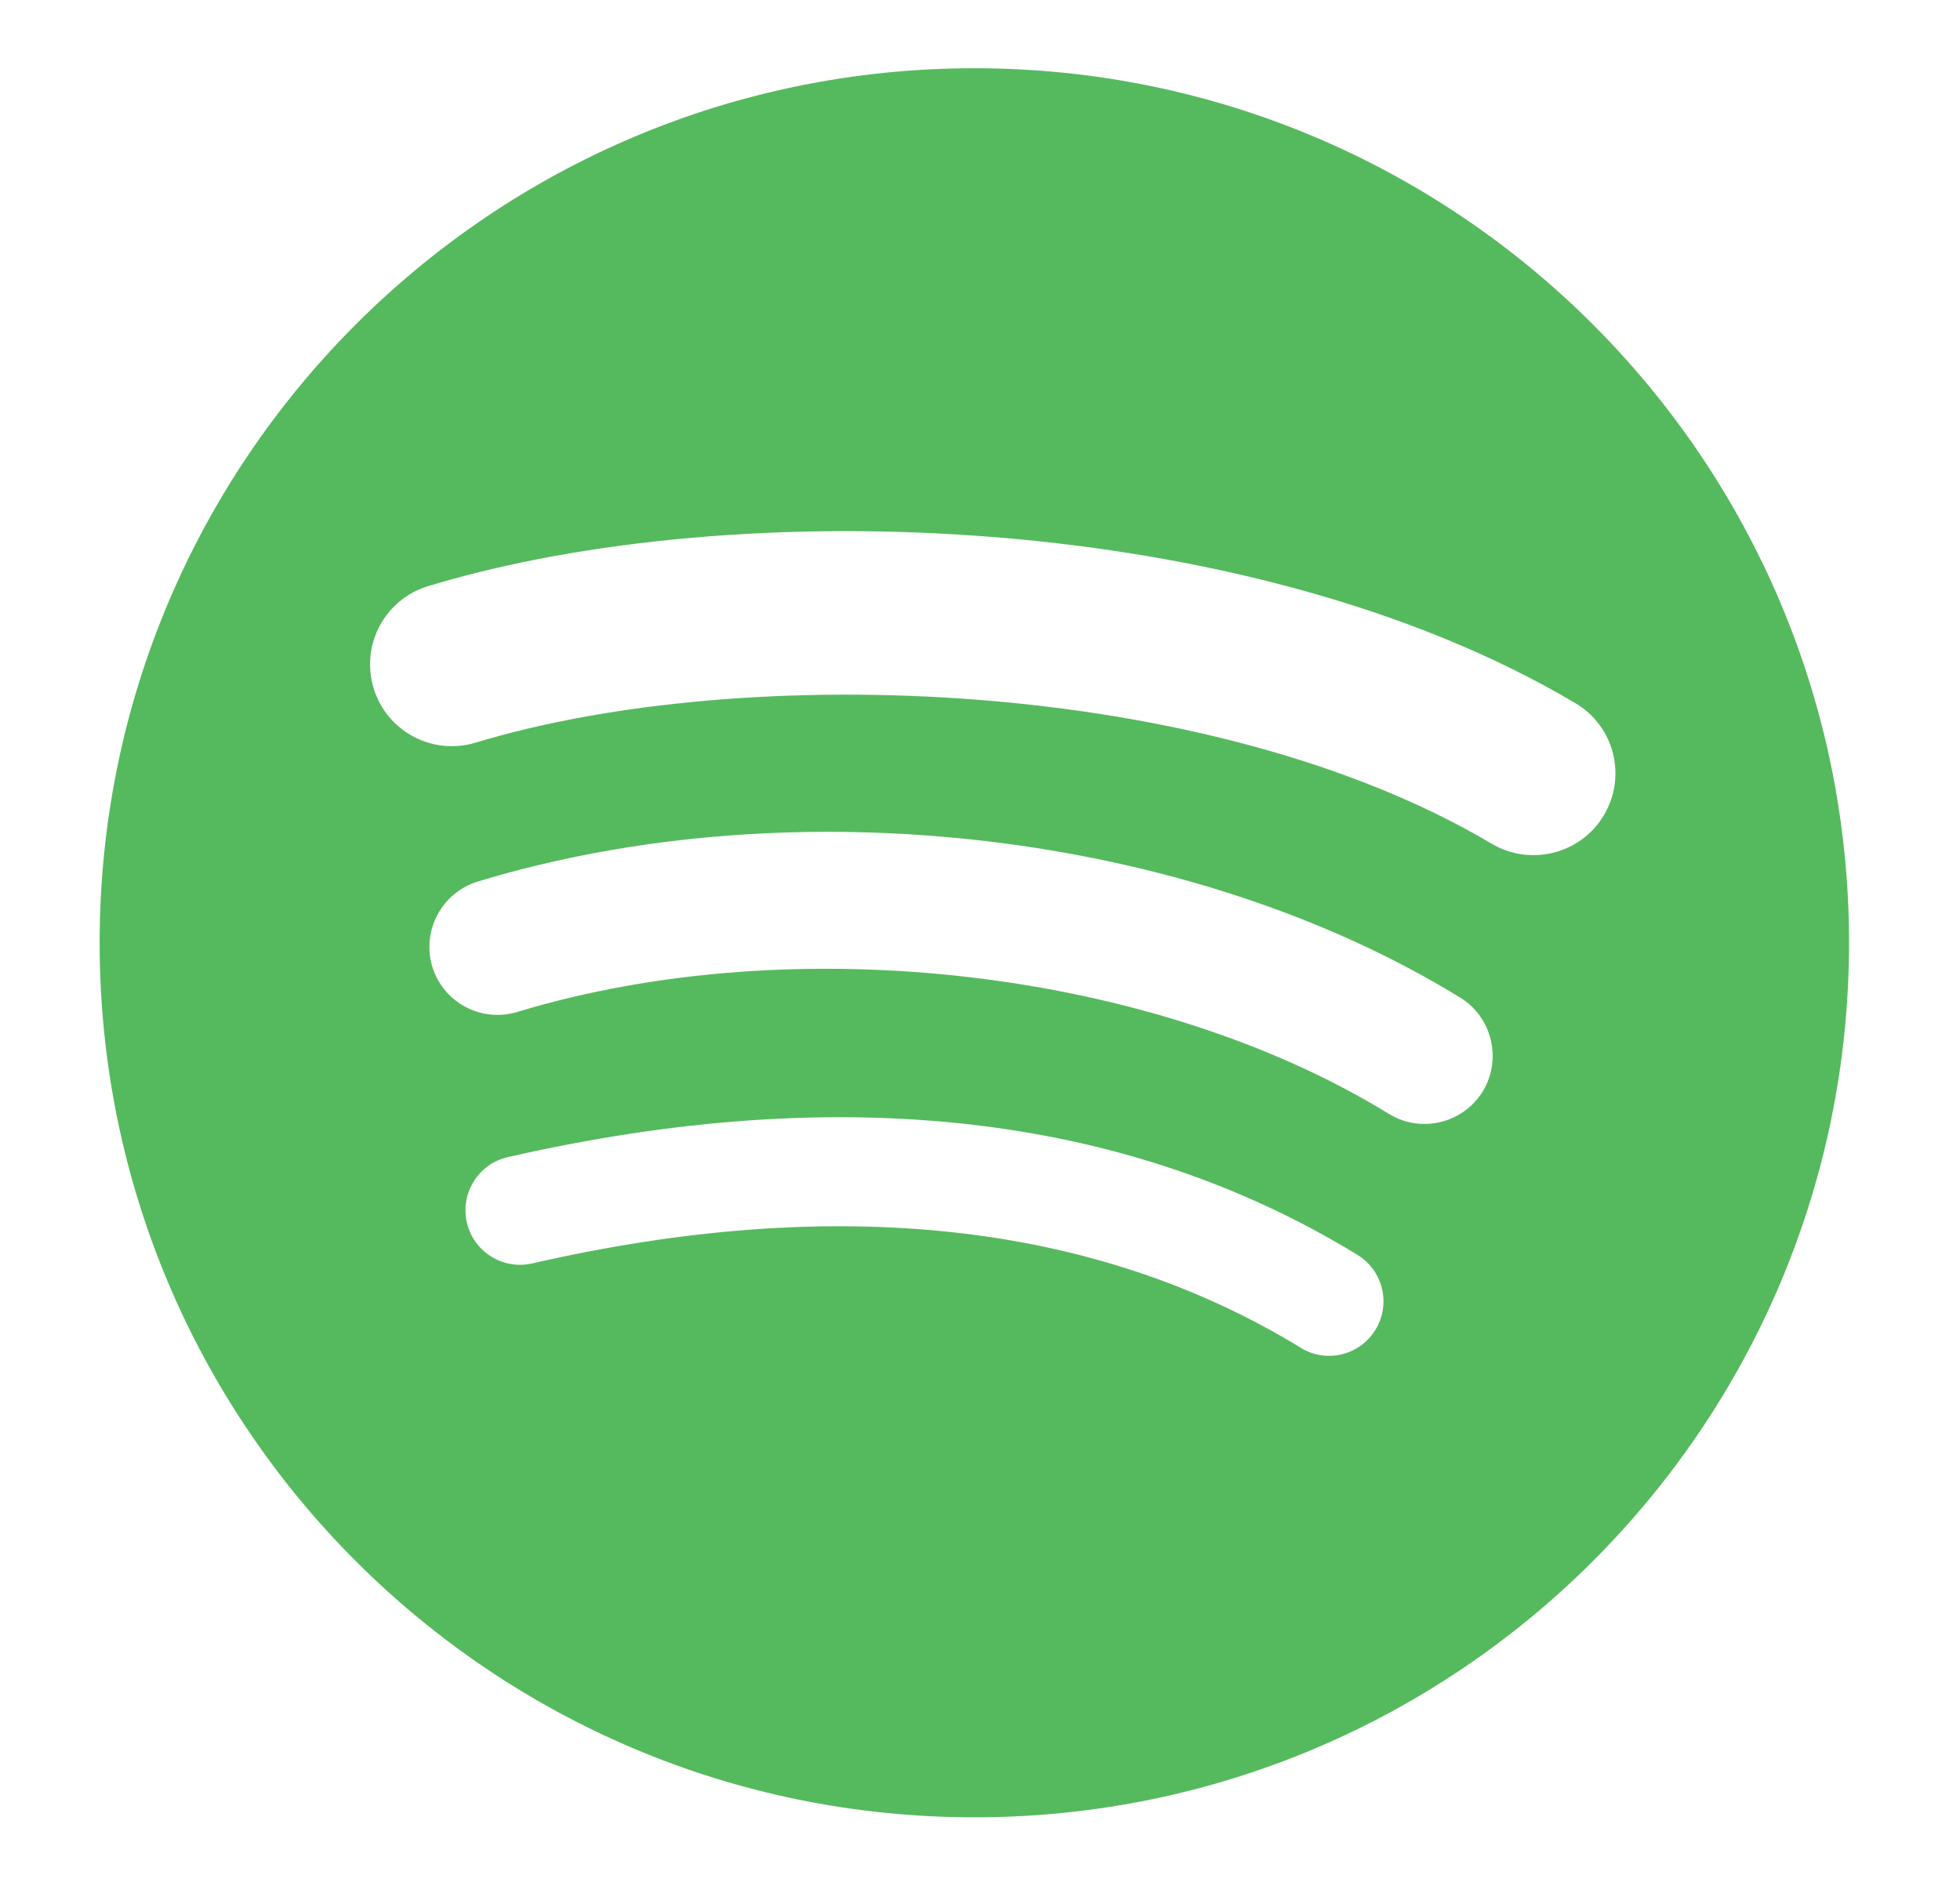 <?xml version="1.0" encoding="utf-8"?>
<!-- Generator: Adobe Illustrator 25.4.1, SVG Export Plug-In . SVG Version: 6.00 Build 0)  -->
<svg version="1.1" id="Layer_1" xmlns="http://www.w3.org/2000/svg" xmlns:xlink="http://www.w3.org/1999/xlink" x="0px" y="0px"
	 viewBox="0 0 67.47 65.18" style="enable-background:new 0 0 67.47 65.18;" xml:space="preserve">
<style type="text/css">
	.st0{fill:#55BA5D;}
</style>
<g>
	<g>
		<g>
			<path class="st0" d="M33.54,2.35c-16.63,0-30.11,13.48-30.11,30.11c0,16.63,13.48,30.11,30.11,30.11
				c16.63,0,30.11-13.48,30.11-30.11C63.65,15.83,50.17,2.35,33.54,2.35z M47.35,45.78c-0.54,0.89-1.7,1.17-2.58,0.62
				c-7.07-4.32-15.97-5.3-26.45-2.9c-1.01,0.23-2.02-0.4-2.25-1.41c-0.23-1.01,0.4-2.02,1.41-2.25c11.47-2.62,21.31-1.49,29.24,3.36
				C47.61,43.74,47.89,44.9,47.35,45.78z M51.04,37.58c-0.68,1.1-2.13,1.45-3.23,0.77c-8.09-4.97-20.43-6.41-30-3.51
				c-1.24,0.38-2.55-0.32-2.93-1.56c-0.37-1.24,0.33-2.55,1.57-2.93c10.94-3.32,24.53-1.71,33.82,4
				C51.37,35.03,51.71,36.48,51.04,37.58z M51.35,29.05c-9.71-5.76-25.71-6.29-34.98-3.48c-1.49,0.45-3.06-0.39-3.51-1.88
				c-0.45-1.49,0.39-3.06,1.88-3.51c10.64-3.23,28.32-2.6,39.49,4.03c1.34,0.79,1.78,2.52,0.98,3.86
				C54.42,29.4,52.69,29.84,51.35,29.05z"/>
		</g>
	</g>
</g>
</svg>
